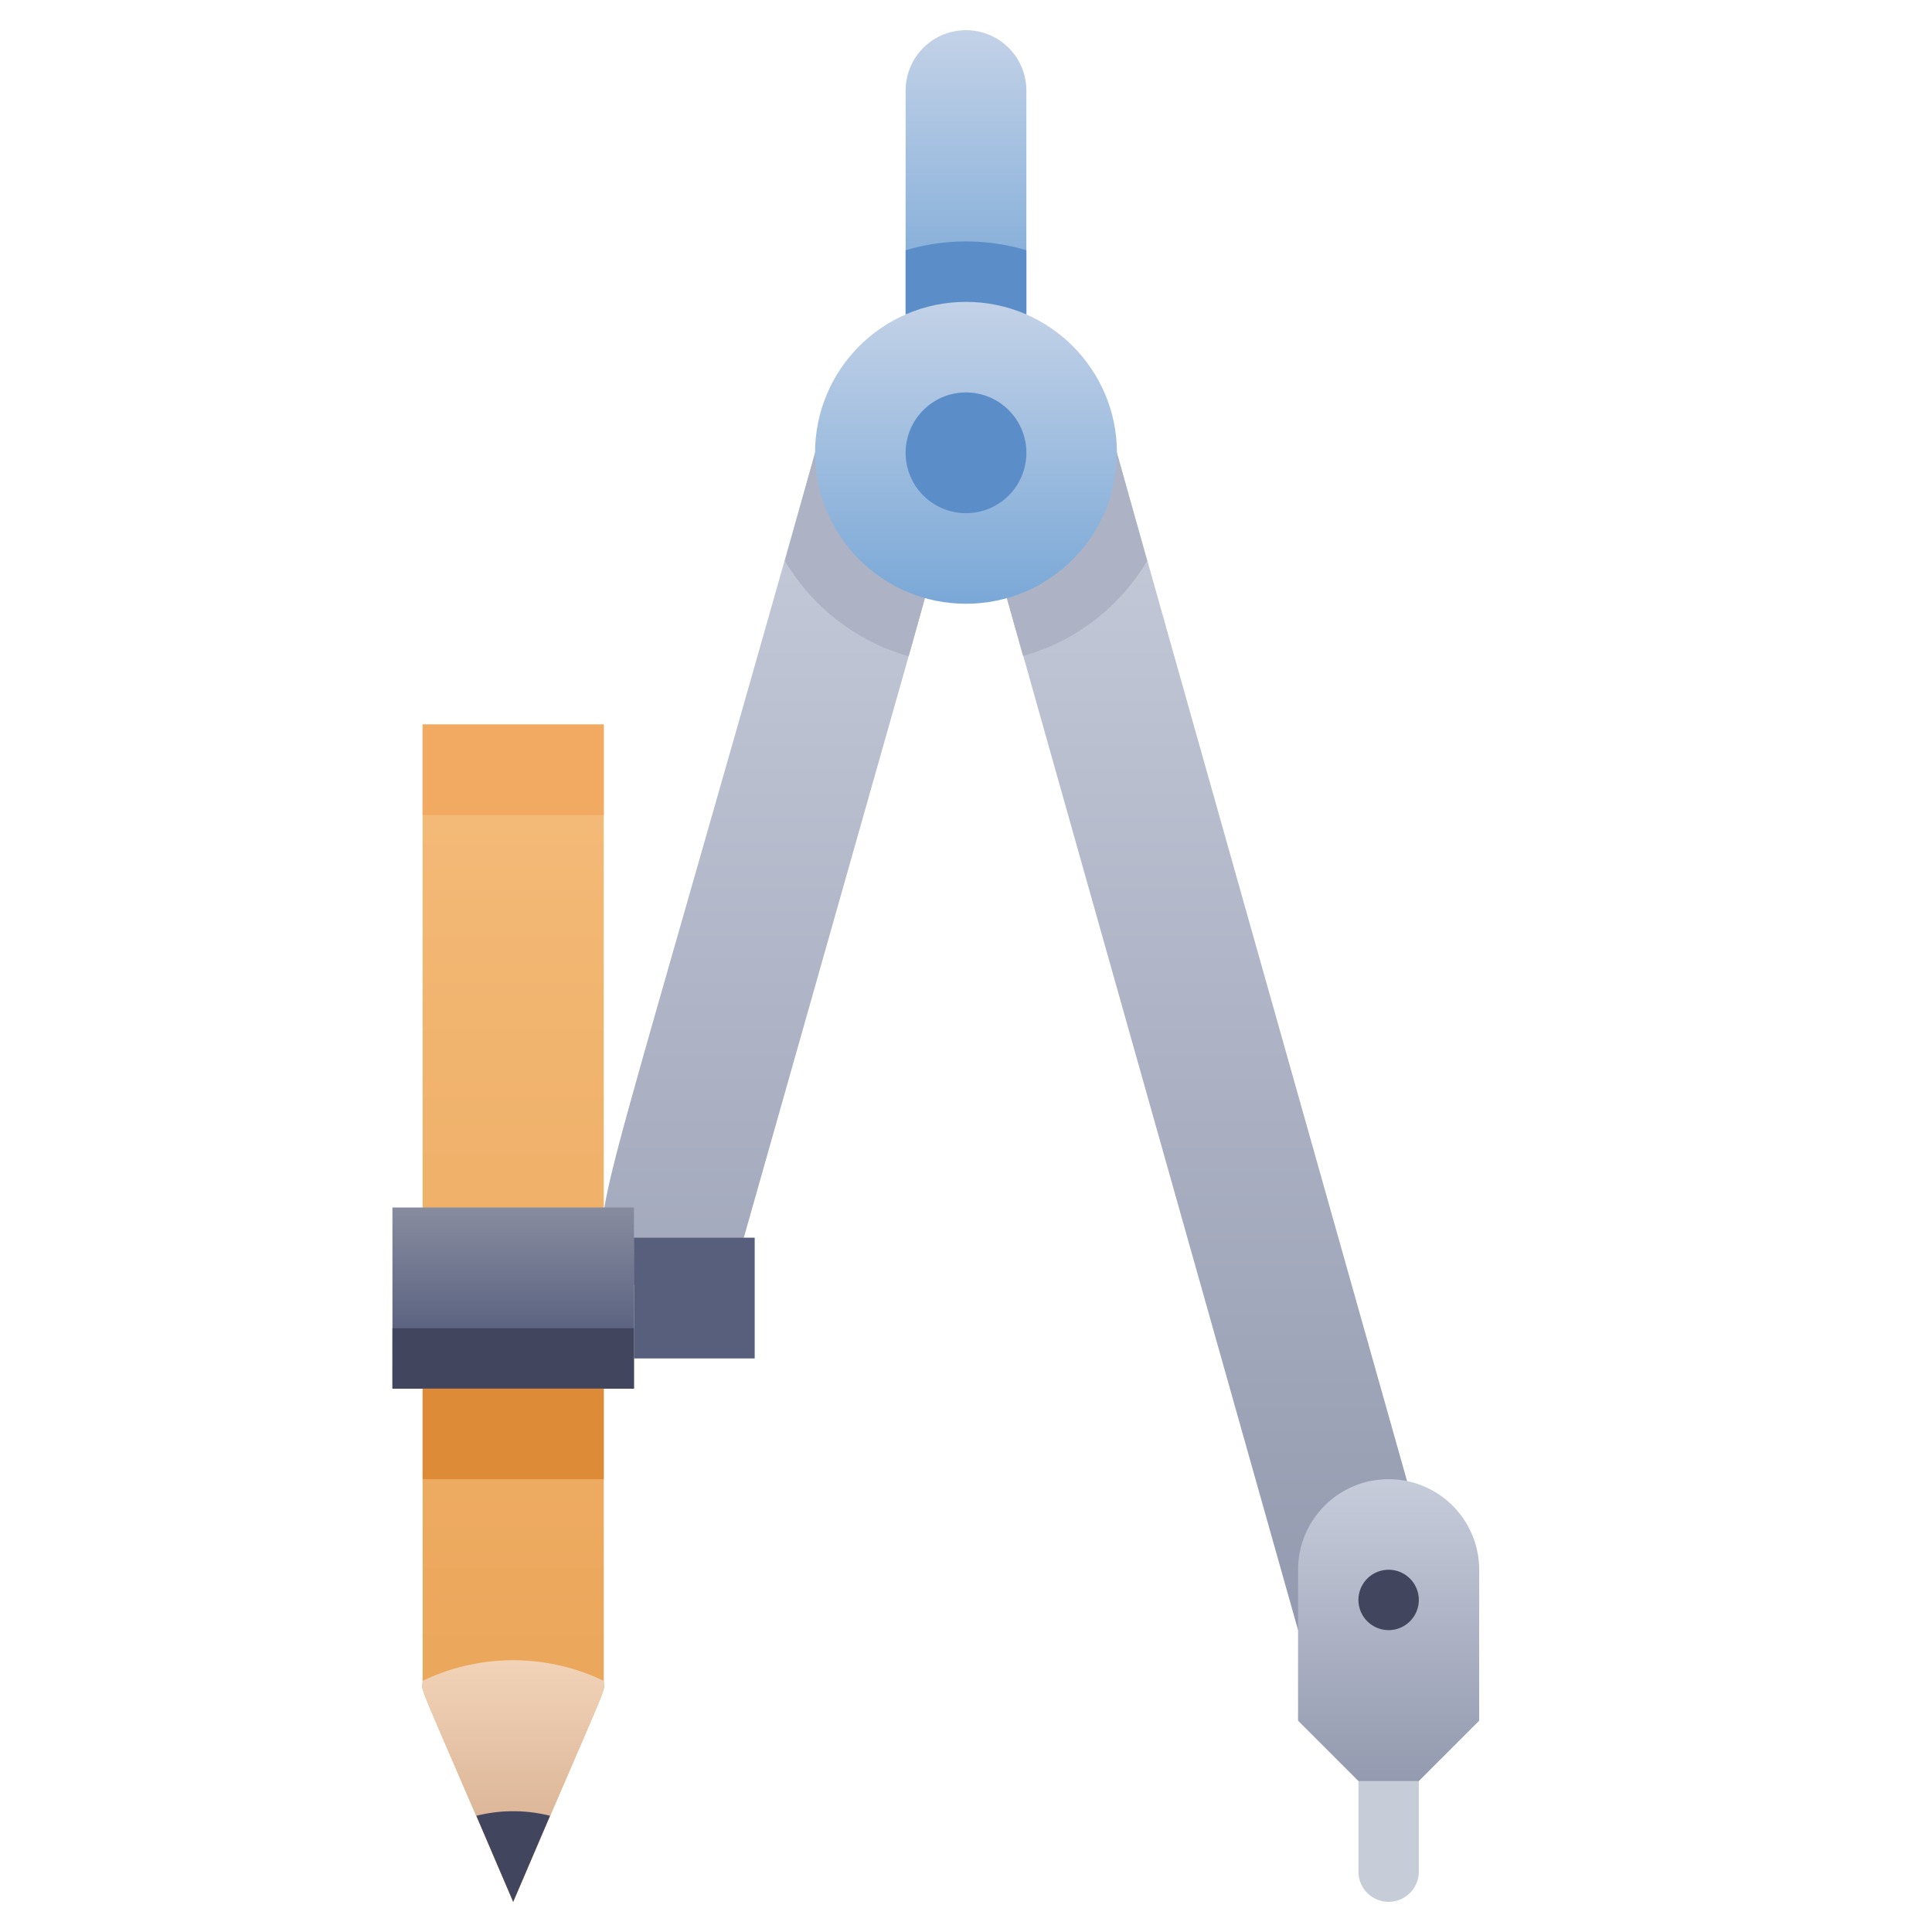 <svg xmlns="http://www.w3.org/2000/svg" xmlns:xlink="http://www.w3.org/1999/xlink" viewBox="0 0 64 64"><defs><style>.cls-1{fill:url(#linear-gradient);}.cls-2{fill:#c7cdd8;}.cls-3{fill:url(#linear-gradient-2);}.cls-4{fill:url(#linear-gradient-3);}.cls-5{fill:#5b8dc9;}.cls-6{fill:#adb3c4;}.cls-7{fill:url(#linear-gradient-4);}.cls-8{fill:url(#linear-gradient-5);}.cls-9{fill:#42455e;}.cls-10{fill:url(#linear-gradient-6);}.cls-11{fill:#575f7c;}.cls-12{fill:url(#linear-gradient-7);}.cls-13{fill:#f2a961;}.cls-14{fill:#dd8b37;}</style><linearGradient id="linear-gradient" x1="32" y1="10.41" x2="32" y2="1" gradientUnits="userSpaceOnUse"><stop offset="0" stop-color="#7aa8d7"/><stop offset="1" stop-color="#c3d2e7"/></linearGradient><linearGradient id="linear-gradient-2" x1="17" y1="63" x2="17" y2="24" gradientUnits="userSpaceOnUse"><stop offset="0" stop-color="#e9a254"/><stop offset="1" stop-color="#f4bb79"/></linearGradient><linearGradient id="linear-gradient-3" x1="33.27" y1="54" x2="33.27" y2="15" gradientUnits="userSpaceOnUse"><stop offset="0" stop-color="#949aaf"/><stop offset="1" stop-color="#c6ccda"/></linearGradient><linearGradient id="linear-gradient-4" y1="20" y2="10" xlink:href="#linear-gradient"/><linearGradient id="linear-gradient-5" x1="46" y1="59" x2="46" y2="49" xlink:href="#linear-gradient-3"/><linearGradient id="linear-gradient-6" x1="17" y1="46" x2="17" y2="40" gradientUnits="userSpaceOnUse"><stop offset="0" stop-color="#474f72"/><stop offset="1" stop-color="#878c9f"/></linearGradient><linearGradient id="linear-gradient-7" x1="17" y1="63" x2="17" y2="55" gradientUnits="userSpaceOnUse"><stop offset="0" stop-color="#d1a788"/><stop offset="1" stop-color="#f2d3b8"/></linearGradient></defs><title>Compass</title><g id="Compass"><path class="cls-1" d="M34,3v7.41H30V3a2,2,0,0,1,4,0Z"/><path class="cls-2" d="M45,62V58a1,1,0,0,1,2,0v4A1,1,0,0,1,45,62Z"/><path class="cls-3" d="M20,24H14V55.68c0,.48-.39-.59,3,7.32,3.38-7.89,3-6.84,3-7.32Z"/><path class="cls-4" d="M46.61,49.06,43,54c-9.92-35.16-8.87-31.44-9.64-34.19H30.64c-.64,2.3.59-2.07-6,21.19L20,43c-.07-4.29-1.07.6,7-28H37C38.58,20.61,42.85,35.74,46.61,49.06Z"/><path class="cls-5" d="M34,10.41H30V8.29a7,7,0,0,1,4,0Z"/><path class="cls-6" d="M38,18.58a6.94,6.94,0,0,1-4.11,3.15l-.54-1.92H30.64l-.54,1.93A7,7,0,0,1,26,18.58L27,15H37Z"/><circle class="cls-7" cx="32" cy="15" r="5"/><path class="cls-8" d="M46,49a3,3,0,0,1,3,3v5l-2,2H45l-2-2V52A3,3,0,0,1,46,49Z"/><path class="cls-9" d="M47,53a1,1,0,0,1-2,0A1,1,0,0,1,47,53Z"/><rect class="cls-10" x="13" y="40" width="8" height="6"/><rect class="cls-9" x="13" y="44" width="8" height="2"/><rect class="cls-11" x="21" y="41" width="4" height="4" transform="translate(46 86) rotate(180)"/><path class="cls-12" d="M20,55.68c0,.48.39-.59-3,7.32-3.38-7.89-3-6.84-3-7.32A6.93,6.93,0,0,1,20,55.68Z"/><path class="cls-9" d="M18.22,60.15,17,63l-1.22-2.85A5,5,0,0,1,18.22,60.15Z"/><path class="cls-5" d="M32,17a2,2,0,1,1,2-2A2,2,0,0,1,32,17Zm0-2h0Zm0,0h0Zm0,0h0Zm0,0h0Zm0,0h0Zm0,0h0Zm0,0h0Zm0,0h0Z"/><rect class="cls-13" x="14" y="24" width="6" height="3"/><rect class="cls-14" x="14" y="46" width="6" height="3"/></g></svg>
